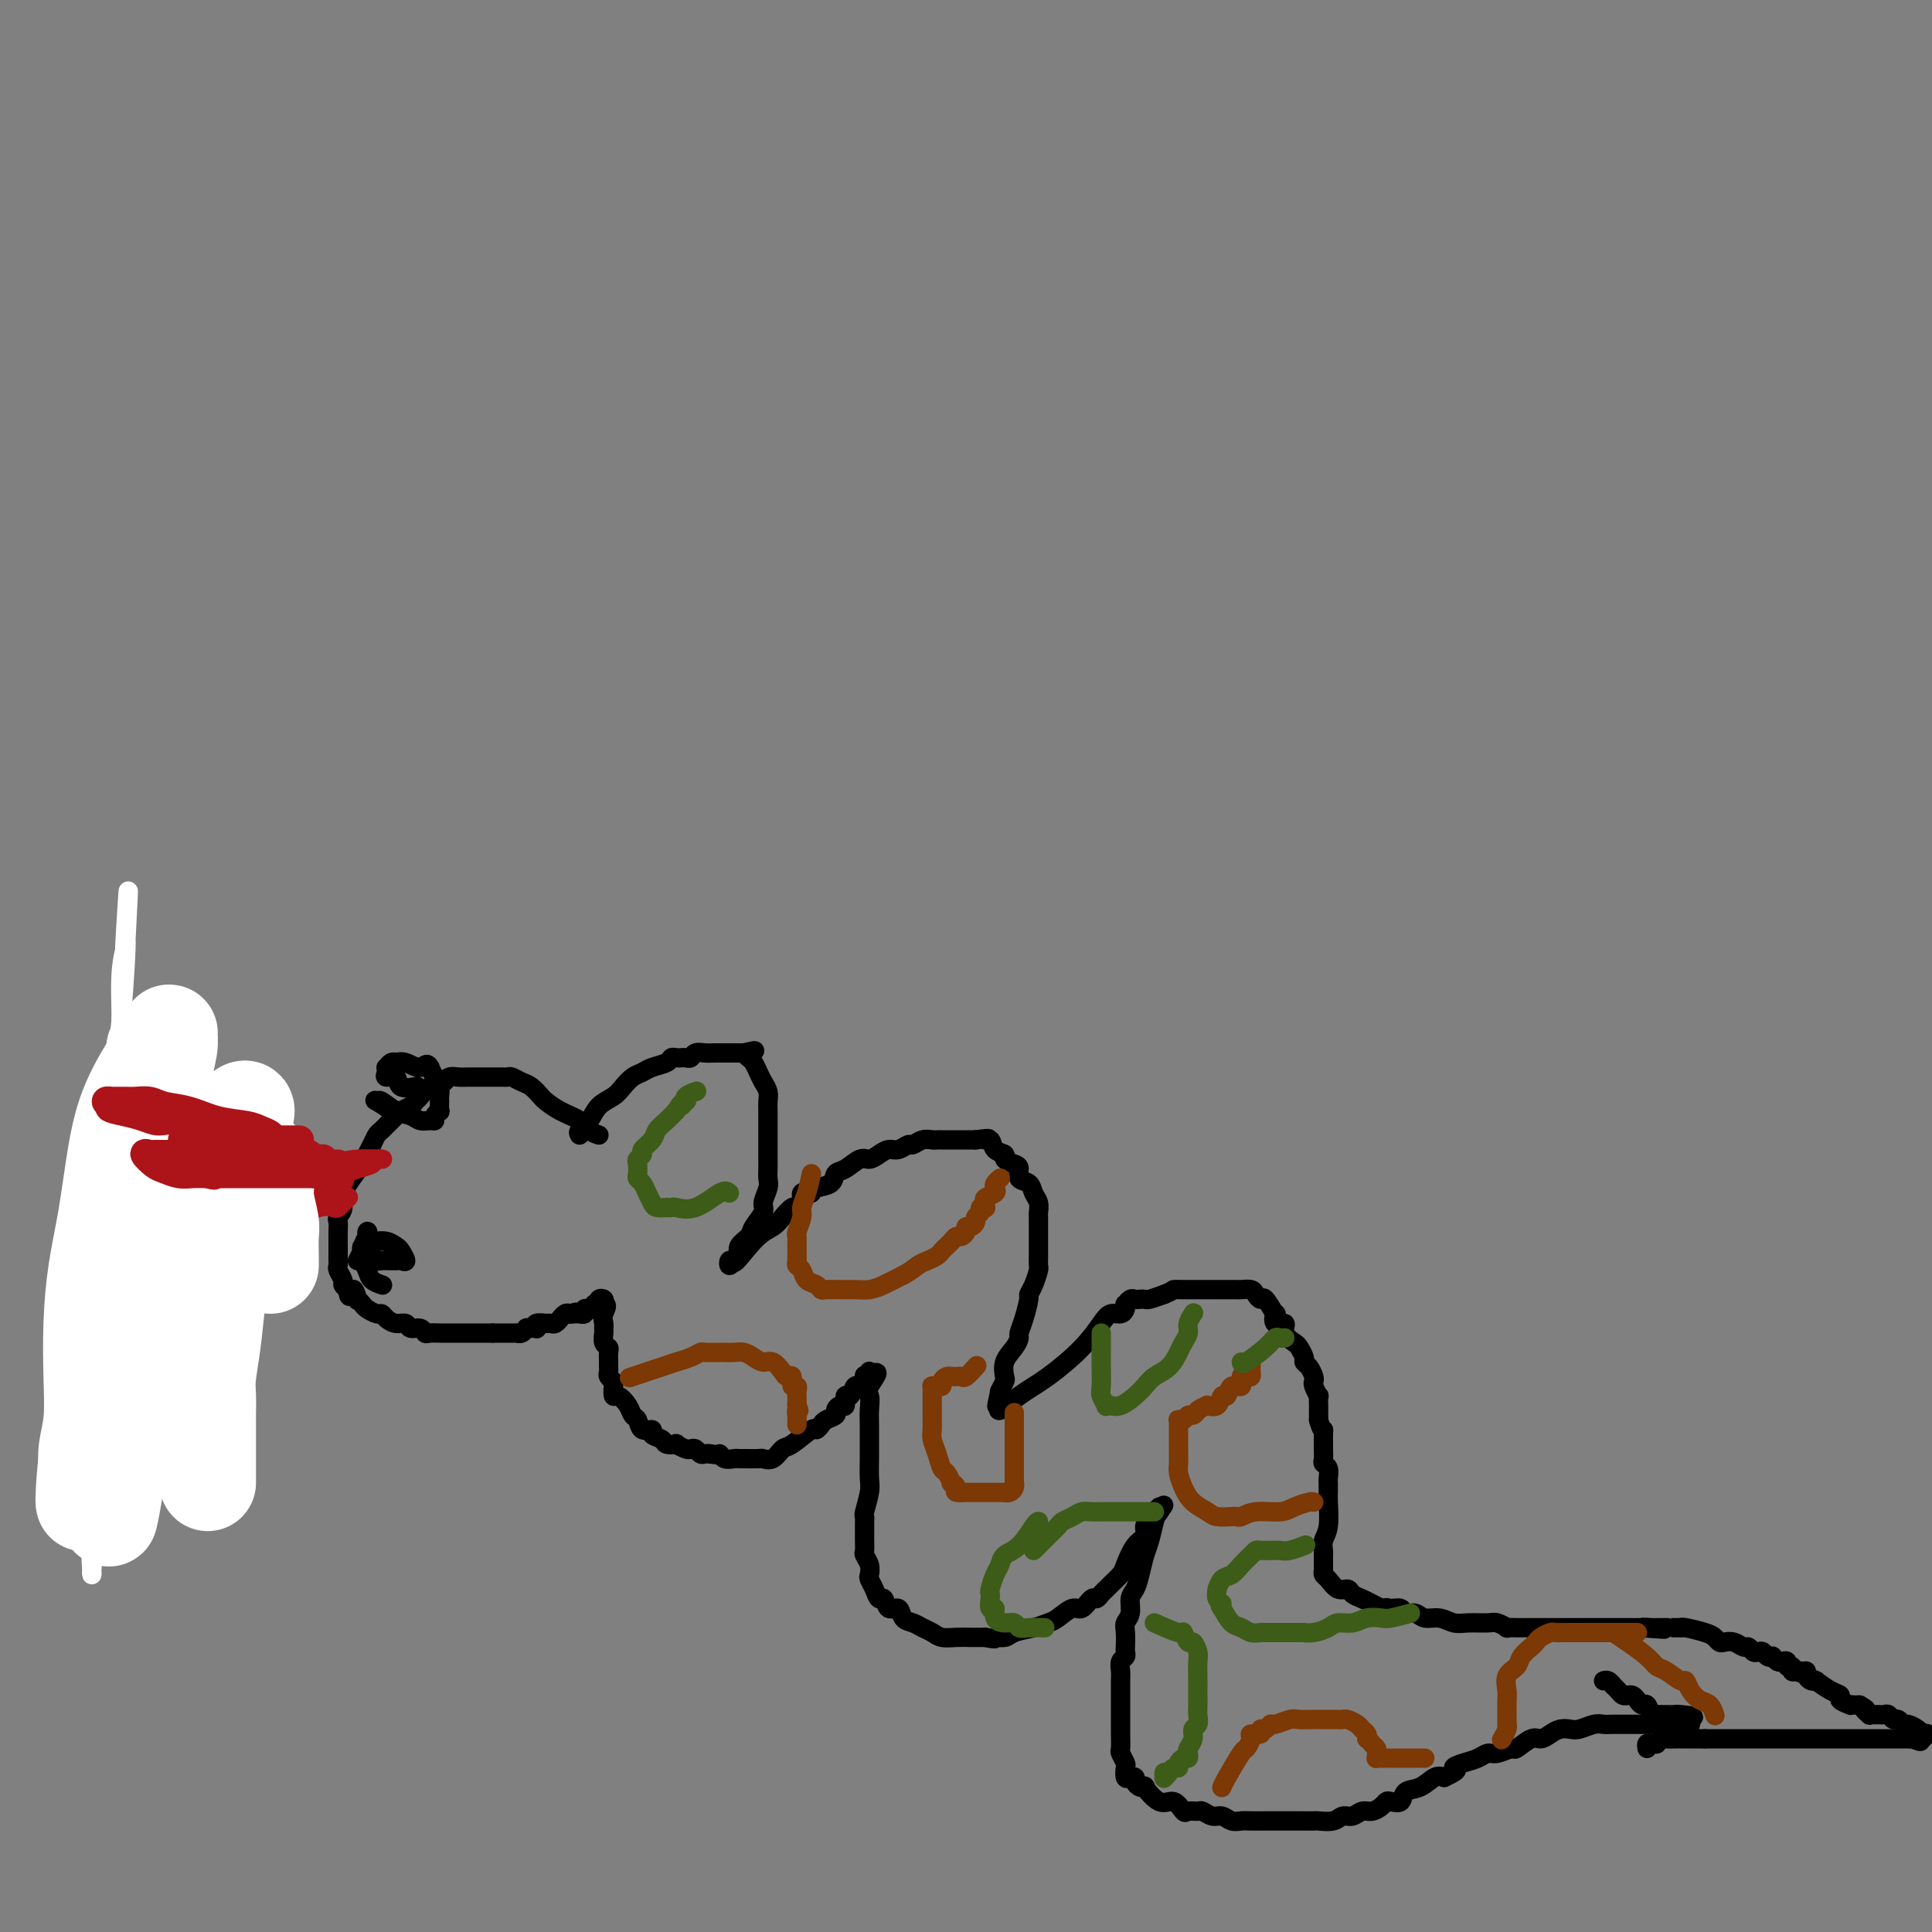<svg viewBox='0 0 400 400' version='1.1' xmlns='http://www.w3.org/2000/svg' xmlns:xlink='http://www.w3.org/1999/xlink'><rect x="0" y="0" width="400" height="400" fill="#808080" stroke="none"/><g fill='none' stroke='#000000' stroke-width='4' stroke-linecap='round' stroke-linejoin='round'><path d='M124,235c-0.717,-0.242 -1.434,-0.483 -2,-1c-0.566,-0.517 -0.981,-1.308 -2,-2c-1.019,-0.692 -2.643,-1.284 -4,-2c-1.357,-0.716 -2.447,-1.555 -3,-2c-0.553,-0.445 -0.567,-0.498 -1,-1c-0.433,-0.502 -1.283,-1.455 -2,-2c-0.717,-0.545 -1.302,-0.682 -2,-1c-0.698,-0.318 -1.510,-0.817 -2,-1c-0.490,-0.183 -0.657,-0.049 -1,0c-0.343,0.049 -0.861,0.013 -1,0c-0.139,-0.013 0.101,-0.003 0,0c-0.101,0.003 -0.545,0.001 -1,0c-0.455,-0.001 -0.923,0.000 -1,0c-0.077,-0.000 0.235,-0.001 0,0c-0.235,0.001 -1.019,0.004 -2,0c-0.981,-0.004 -2.161,-0.015 -3,0c-0.839,0.015 -1.338,0.056 -2,0c-0.662,-0.056 -1.486,-0.207 -2,0c-0.514,0.207 -0.718,0.774 -1,1c-0.282,0.226 -0.641,0.113 -1,0'/><path d='M91,224c-2.515,0.410 -1.303,0.936 -1,1c0.303,0.064 -0.304,-0.333 -1,0c-0.696,0.333 -1.481,1.398 -2,2c-0.519,0.602 -0.773,0.742 -1,1c-0.227,0.258 -0.428,0.632 -1,1c-0.572,0.368 -1.515,0.728 -2,1c-0.485,0.272 -0.511,0.457 -1,1c-0.489,0.543 -1.441,1.445 -2,2c-0.559,0.555 -0.724,0.764 -1,1c-0.276,0.236 -0.664,0.500 -1,1c-0.336,0.500 -0.621,1.236 -1,2c-0.379,0.764 -0.851,1.557 -1,2c-0.149,0.443 0.027,0.537 -1,2c-1.027,1.463 -3.256,4.294 -4,6c-0.744,1.706 -0.003,2.288 0,3c0.003,0.712 -0.731,1.553 -1,2c-0.269,0.447 -0.072,0.501 0,1c0.072,0.499 0.019,1.443 0,2c-0.019,0.557 -0.005,0.727 0,1c0.005,0.273 0.001,0.651 0,1c-0.001,0.349 -0.000,0.671 0,1c0.000,0.329 -0.001,0.664 0,1c0.001,0.336 0.004,0.671 0,1c-0.004,0.329 -0.016,0.651 0,1c0.016,0.349 0.060,0.723 0,1c-0.060,0.277 -0.222,0.456 0,1c0.222,0.544 0.829,1.454 1,2c0.171,0.546 -0.094,0.727 0,1c0.094,0.273 0.547,0.636 1,1'/><path d='M72,267c0.317,2.969 0.609,0.392 1,0c0.391,-0.392 0.882,1.402 1,2c0.118,0.598 -0.137,0.002 0,0c0.137,-0.002 0.666,0.591 1,1c0.334,0.409 0.473,0.636 1,1c0.527,0.364 1.440,0.867 2,1c0.560,0.133 0.765,-0.104 1,0c0.235,0.104 0.501,0.549 1,1c0.499,0.451 1.233,0.909 2,1c0.767,0.091 1.567,-0.186 2,0c0.433,0.186 0.500,0.834 1,1c0.500,0.166 1.433,-0.152 2,0c0.567,0.152 0.767,0.773 1,1c0.233,0.227 0.500,0.061 1,0c0.500,-0.061 1.232,-0.016 2,0c0.768,0.016 1.571,0.004 2,0c0.429,-0.004 0.483,-0.001 1,0c0.517,0.001 1.497,0.000 2,0c0.503,-0.000 0.530,-0.000 1,0c0.470,0.000 1.384,0.000 2,0c0.616,-0.000 0.936,-0.000 1,0c0.064,0.000 -0.127,0.000 0,0c0.127,-0.000 0.573,-0.000 1,0c0.427,0.000 0.836,0.000 1,0c0.164,-0.000 0.082,-0.000 0,0'/><path d='M102,276c2.328,-0.000 1.148,-0.000 1,0c-0.148,0.000 0.735,0.000 1,0c0.265,-0.000 -0.087,-0.000 0,0c0.087,0.000 0.615,0.001 1,0c0.385,-0.001 0.629,-0.004 1,0c0.371,0.004 0.869,0.015 1,0c0.131,-0.015 -0.106,-0.057 0,0c0.106,0.057 0.554,0.211 1,0c0.446,-0.211 0.891,-0.788 1,-1c0.109,-0.212 -0.116,-0.061 0,0c0.116,0.061 0.575,0.030 1,0c0.425,-0.030 0.817,-0.061 1,0c0.183,0.061 0.157,0.212 0,0c-0.157,-0.212 -0.446,-0.788 0,-1c0.446,-0.212 1.626,-0.061 2,0c0.374,0.061 -0.058,0.031 0,0c0.058,-0.031 0.607,-0.065 1,0c0.393,0.065 0.630,0.227 1,0c0.370,-0.227 0.872,-0.844 1,-1c0.128,-0.156 -0.119,0.150 0,0c0.119,-0.150 0.606,-0.757 1,-1c0.394,-0.243 0.697,-0.121 1,0'/><path d='M118,272c2.432,-0.618 0.512,-0.165 0,0c-0.512,0.165 0.384,0.040 1,0c0.616,-0.040 0.954,0.003 1,0c0.046,-0.003 -0.199,-0.054 0,0c0.199,0.054 0.842,0.212 1,0c0.158,-0.212 -0.169,-0.792 0,-1c0.169,-0.208 0.834,-0.042 1,0c0.166,0.042 -0.165,-0.040 0,0c0.165,0.040 0.828,0.203 1,0c0.172,-0.203 -0.146,-0.773 0,-1c0.146,-0.227 0.757,-0.110 1,0c0.243,0.110 0.117,0.215 0,0c-0.117,-0.215 -0.224,-0.750 0,-1c0.224,-0.250 0.778,-0.214 1,0c0.222,0.214 0.111,0.607 0,1'/><path d='M125,270c1.083,0.036 0.289,1.127 0,2c-0.289,0.873 -0.074,1.530 0,2c0.074,0.470 0.006,0.755 0,1c-0.006,0.245 0.051,0.451 0,1c-0.051,0.549 -0.210,1.443 0,2c0.210,0.557 0.789,0.779 1,1c0.211,0.221 0.056,0.440 0,1c-0.056,0.560 -0.011,1.460 0,2c0.011,0.540 -0.011,0.721 0,1c0.011,0.279 0.055,0.657 0,1c-0.055,0.343 -0.209,0.651 0,1c0.209,0.349 0.781,0.740 1,1c0.219,0.260 0.086,0.388 0,1c-0.086,0.612 -0.125,1.707 0,2c0.125,0.293 0.413,-0.215 1,0c0.587,0.215 1.472,1.153 2,2c0.528,0.847 0.700,1.603 1,2c0.300,0.397 0.729,0.435 1,1c0.271,0.565 0.386,1.658 1,2c0.614,0.342 1.728,-0.066 2,0c0.272,0.066 -0.297,0.605 0,1c0.297,0.395 1.459,0.645 2,1c0.541,0.355 0.459,0.813 1,1c0.541,0.187 1.703,0.102 2,0c0.297,-0.102 -0.271,-0.220 0,0c0.271,0.220 1.382,0.777 2,1c0.618,0.223 0.743,0.112 1,0c0.257,-0.112 0.646,-0.226 1,0c0.354,0.226 0.672,0.792 1,1c0.328,0.208 0.665,0.060 1,0c0.335,-0.060 0.667,-0.030 1,0'/><path d='M147,301c1.968,0.403 1.887,-0.088 2,0c0.113,0.088 0.419,0.756 1,1c0.581,0.244 1.436,0.065 2,0c0.564,-0.065 0.836,-0.015 1,0c0.164,0.015 0.218,-0.003 1,0c0.782,0.003 2.290,0.028 3,0c0.710,-0.028 0.621,-0.110 1,0c0.379,0.110 1.225,0.412 2,0c0.775,-0.412 1.479,-1.539 2,-2c0.521,-0.461 0.859,-0.256 2,-1c1.141,-0.744 3.084,-2.437 4,-3c0.916,-0.563 0.805,0.004 1,0c0.195,-0.004 0.696,-0.580 1,-1c0.304,-0.420 0.411,-0.685 1,-1c0.589,-0.315 1.660,-0.681 2,-1c0.340,-0.319 -0.049,-0.591 0,-1c0.049,-0.409 0.538,-0.955 1,-1c0.462,-0.045 0.897,0.410 1,0c0.103,-0.410 -0.126,-1.687 0,-2c0.126,-0.313 0.607,0.336 1,0c0.393,-0.336 0.697,-1.658 1,-2c0.303,-0.342 0.603,0.297 1,0c0.397,-0.297 0.891,-1.529 1,-2c0.109,-0.471 -0.167,-0.179 0,0c0.167,0.179 0.777,0.247 1,0c0.223,-0.247 0.060,-0.808 0,-1c-0.060,-0.192 -0.016,-0.013 0,0c0.016,0.013 0.005,-0.139 0,0c-0.005,0.139 -0.002,0.570 0,1'/><path d='M180,285c3.094,-2.259 0.829,0.595 0,2c-0.829,1.405 -0.222,1.361 0,2c0.222,0.639 0.059,1.960 0,3c-0.059,1.040 -0.015,1.799 0,3c0.015,1.201 0.000,2.844 0,4c-0.000,1.156 0.014,1.826 0,3c-0.014,1.174 -0.056,2.853 0,4c0.056,1.147 0.211,1.763 0,3c-0.211,1.237 -0.789,3.093 -1,4c-0.211,0.907 -0.056,0.863 0,1c0.056,0.137 0.014,0.456 0,1c-0.014,0.544 -0.000,1.314 0,2c0.000,0.686 -0.014,1.287 0,2c0.014,0.713 0.055,1.538 0,2c-0.055,0.462 -0.208,0.560 0,1c0.208,0.440 0.777,1.222 1,2c0.223,0.778 0.102,1.551 0,2c-0.102,0.449 -0.183,0.573 0,1c0.183,0.427 0.630,1.156 1,2c0.370,0.844 0.662,1.802 1,2c0.338,0.198 0.724,-0.364 1,0c0.276,0.364 0.444,1.656 1,2c0.556,0.344 1.500,-0.259 2,0c0.500,0.259 0.556,1.380 1,2c0.444,0.620 1.277,0.741 2,1c0.723,0.259 1.337,0.658 2,1c0.663,0.342 1.374,0.628 2,1c0.626,0.372 1.168,0.832 2,1c0.832,0.168 1.955,0.045 3,0c1.045,-0.045 2.013,-0.013 3,0c0.987,0.013 1.994,0.006 3,0'/><path d='M204,339c2.980,0.606 1.929,0.121 2,0c0.071,-0.121 1.264,0.124 2,0c0.736,-0.124 1.016,-0.616 2,-1c0.984,-0.384 2.672,-0.661 4,-1c1.328,-0.339 2.296,-0.740 3,-1c0.704,-0.260 1.144,-0.381 2,-1c0.856,-0.619 2.127,-1.738 3,-2c0.873,-0.262 1.347,0.333 2,0c0.653,-0.333 1.483,-1.594 2,-2c0.517,-0.406 0.720,0.042 1,0c0.280,-0.042 0.638,-0.576 1,-1c0.362,-0.424 0.729,-0.740 1,-1c0.271,-0.260 0.444,-0.464 1,-1c0.556,-0.536 1.493,-1.405 2,-2c0.507,-0.595 0.583,-0.918 1,-2c0.417,-1.082 1.173,-2.924 2,-4c0.827,-1.076 1.723,-1.385 2,-2c0.277,-0.615 -0.066,-1.537 0,-2c0.066,-0.463 0.539,-0.468 1,-1c0.461,-0.532 0.908,-1.590 1,-2c0.092,-0.410 -0.171,-0.172 0,0c0.171,0.172 0.777,0.277 1,0c0.223,-0.277 0.064,-0.936 0,-1c-0.064,-0.064 -0.032,0.468 0,1'/><path d='M240,313c1.750,-2.541 0.623,-0.893 0,0c-0.623,0.893 -0.744,1.030 -1,2c-0.256,0.970 -0.647,2.773 -1,4c-0.353,1.227 -0.668,1.880 -1,3c-0.332,1.120 -0.681,2.709 -1,4c-0.319,1.291 -0.607,2.284 -1,3c-0.393,0.716 -0.890,1.155 -1,2c-0.110,0.845 0.166,2.096 0,3c-0.166,0.904 -0.776,1.461 -1,2c-0.224,0.539 -0.064,1.061 0,2c0.064,0.939 0.031,2.296 0,3c-0.031,0.704 -0.061,0.753 0,1c0.061,0.247 0.212,0.690 0,1c-0.212,0.310 -0.789,0.487 -1,1c-0.211,0.513 -0.057,1.363 0,2c0.057,0.637 0.015,1.063 0,2c-0.015,0.937 -0.004,2.385 0,3c0.004,0.615 0.001,0.396 0,1c-0.001,0.604 -0.001,2.030 0,3c0.001,0.970 0.004,1.482 0,2c-0.004,0.518 -0.015,1.041 0,2c0.015,0.959 0.056,2.356 0,3c-0.056,0.644 -0.208,0.537 0,1c0.208,0.463 0.778,1.496 1,2c0.222,0.504 0.097,0.477 0,1c-0.097,0.523 -0.167,1.594 0,2c0.167,0.406 0.570,0.148 1,0c0.430,-0.148 0.889,-0.184 1,0c0.111,0.184 -0.124,0.588 0,1c0.124,0.412 0.607,0.832 1,1c0.393,0.168 0.697,0.084 1,0'/><path d='M237,370c0.477,0.119 -0.329,-0.585 0,0c0.329,0.585 1.794,2.458 3,3c1.206,0.542 2.154,-0.248 3,0c0.846,0.248 1.592,1.535 2,2c0.408,0.465 0.480,0.110 1,0c0.520,-0.110 1.490,0.027 2,0c0.510,-0.027 0.560,-0.217 1,0c0.440,0.217 1.271,0.843 2,1c0.729,0.157 1.355,-0.154 2,0c0.645,0.154 1.309,0.773 2,1c0.691,0.227 1.410,0.061 2,0c0.590,-0.061 1.053,-0.016 2,0c0.947,0.016 2.380,0.004 3,0c0.620,-0.004 0.426,-0.001 1,0c0.574,0.001 1.915,0.001 3,0c1.085,-0.001 1.915,-0.004 3,0c1.085,0.004 2.426,0.016 3,0c0.574,-0.016 0.380,-0.061 1,0c0.620,0.061 2.053,0.227 3,0c0.947,-0.227 1.409,-0.848 2,-1c0.591,-0.152 1.310,0.166 2,0c0.690,-0.166 1.349,-0.816 2,-1c0.651,-0.184 1.292,0.096 2,0c0.708,-0.096 1.484,-0.569 2,-1c0.516,-0.431 0.774,-0.821 1,-1c0.226,-0.179 0.420,-0.146 1,0c0.580,0.146 1.545,0.407 2,0c0.455,-0.407 0.400,-1.480 1,-2c0.600,-0.520 1.854,-0.486 3,-1c1.146,-0.514 2.185,-1.575 3,-2c0.815,-0.425 1.408,-0.212 2,0'/><path d='M299,368c3.931,-1.796 2.259,-1.787 2,-2c-0.259,-0.213 0.894,-0.650 2,-1c1.106,-0.350 2.164,-0.614 3,-1c0.836,-0.386 1.449,-0.896 2,-1c0.551,-0.104 1.040,0.197 2,0c0.960,-0.197 2.393,-0.893 3,-1c0.607,-0.107 0.389,0.374 1,0c0.611,-0.374 2.051,-1.603 3,-2c0.949,-0.397 1.408,0.038 2,0c0.592,-0.038 1.317,-0.550 2,-1c0.683,-0.450 1.324,-0.839 2,-1c0.676,-0.161 1.387,-0.096 2,0c0.613,0.096 1.127,0.222 2,0c0.873,-0.222 2.105,-0.791 3,-1c0.895,-0.209 1.452,-0.056 2,0c0.548,0.056 1.088,0.015 2,0c0.912,-0.015 2.196,-0.004 3,0c0.804,0.004 1.127,0.001 2,0c0.873,-0.001 2.296,-0.000 3,0c0.704,0.000 0.689,-0.000 1,0c0.311,0.000 0.949,0.001 2,0c1.051,-0.001 2.514,-0.003 3,0c0.486,0.003 -0.004,0.011 0,0c0.004,-0.011 0.501,-0.041 1,0c0.499,0.041 1.000,0.155 1,0c0.000,-0.155 -0.500,-0.577 -1,-1'/><path d='M349,356c3.534,-0.536 0.370,-0.876 -1,-1c-1.370,-0.124 -0.945,-0.033 -1,0c-0.055,0.033 -0.588,0.008 -1,0c-0.412,-0.008 -0.702,-0.000 -1,0c-0.298,0.000 -0.605,-0.008 -1,0c-0.395,0.008 -0.879,0.031 -1,0c-0.121,-0.031 0.122,-0.116 0,0c-0.122,0.116 -0.610,0.434 -1,0c-0.390,-0.434 -0.682,-1.619 -1,-2c-0.318,-0.381 -0.663,0.042 -1,0c-0.337,-0.042 -0.667,-0.550 -1,-1c-0.333,-0.450 -0.667,-0.843 -1,-1c-0.333,-0.157 -0.663,-0.080 -1,0c-0.337,0.080 -0.682,0.161 -1,0c-0.318,-0.161 -0.611,-0.565 -1,-1c-0.389,-0.435 -0.875,-0.901 -1,-1c-0.125,-0.099 0.110,0.170 0,0c-0.110,-0.170 -0.566,-0.777 -1,-1c-0.434,-0.223 -0.848,-0.060 -1,0c-0.152,0.060 -0.044,0.017 0,0c0.044,-0.017 0.022,-0.009 0,0'/><path d='M120,235c-0.187,-0.274 -0.374,-0.548 0,-1c0.374,-0.452 1.307,-1.080 2,-2c0.693,-0.920 1.144,-2.130 2,-3c0.856,-0.870 2.115,-1.399 3,-2c0.885,-0.601 1.396,-1.274 2,-2c0.604,-0.726 1.299,-1.505 2,-2c0.701,-0.495 1.406,-0.707 2,-1c0.594,-0.293 1.076,-0.667 2,-1c0.924,-0.333 2.289,-0.625 3,-1c0.711,-0.375 0.768,-0.831 1,-1c0.232,-0.169 0.639,-0.049 1,0c0.361,0.049 0.677,0.027 1,0c0.323,-0.027 0.652,-0.060 1,0c0.348,0.060 0.713,0.212 1,0c0.287,-0.212 0.495,-0.789 1,-1c0.505,-0.211 1.306,-0.057 2,0c0.694,0.057 1.281,0.015 2,0c0.719,-0.015 1.568,-0.004 2,0c0.432,0.004 0.446,0.001 1,0c0.554,-0.001 1.649,-0.000 2,0c0.351,0.000 -0.043,0.000 0,0c0.043,-0.000 0.521,-0.000 1,0'/><path d='M154,218c3.797,-0.825 1.791,-0.387 1,0c-0.791,0.387 -0.366,0.722 0,1c0.366,0.278 0.672,0.497 1,1c0.328,0.503 0.676,1.290 1,2c0.324,0.710 0.623,1.345 1,2c0.377,0.655 0.833,1.331 1,2c0.167,0.669 0.045,1.330 0,2c-0.045,0.670 -0.012,1.348 0,2c0.012,0.652 0.003,1.276 0,2c-0.003,0.724 -0.001,1.546 0,2c0.001,0.454 0.000,0.541 0,1c-0.000,0.459 -0.000,1.292 0,2c0.000,0.708 0.001,1.291 0,2c-0.001,0.709 -0.005,1.545 0,2c0.005,0.455 0.017,0.529 0,1c-0.017,0.471 -0.064,1.337 0,2c0.064,0.663 0.240,1.122 0,2c-0.240,0.878 -0.895,2.174 -1,3c-0.105,0.826 0.341,1.180 0,2c-0.341,0.820 -1.467,2.105 -2,3c-0.533,0.895 -0.472,1.402 -1,2c-0.528,0.598 -1.645,1.289 -2,2c-0.355,0.711 0.051,1.442 0,2c-0.051,0.558 -0.560,0.943 -1,1c-0.440,0.057 -0.811,-0.216 -1,0c-0.189,0.216 -0.197,0.919 0,1c0.197,0.081 0.598,-0.459 1,-1'/><path d='M152,261c-0.395,1.573 2.117,-1.994 4,-4c1.883,-2.006 3.135,-2.449 4,-3c0.865,-0.551 1.342,-1.209 2,-2c0.658,-0.791 1.497,-1.713 2,-2c0.503,-0.287 0.670,0.063 1,0c0.330,-0.063 0.823,-0.539 1,-1c0.177,-0.461 0.037,-0.907 0,-1c-0.037,-0.093 0.030,0.168 0,0c-0.030,-0.168 -0.155,-0.765 0,-1c0.155,-0.235 0.590,-0.109 1,0c0.410,0.109 0.794,0.199 1,0c0.206,-0.199 0.233,-0.688 1,-1c0.767,-0.312 2.274,-0.447 3,-1c0.726,-0.553 0.670,-1.524 1,-2c0.330,-0.476 1.047,-0.457 2,-1c0.953,-0.543 2.142,-1.647 3,-2c0.858,-0.353 1.386,0.045 2,0c0.614,-0.045 1.316,-0.533 2,-1c0.684,-0.467 1.352,-0.914 2,-1c0.648,-0.086 1.277,0.187 2,0c0.723,-0.187 1.542,-0.835 2,-1c0.458,-0.165 0.556,0.152 1,0c0.444,-0.152 1.234,-0.773 2,-1c0.766,-0.227 1.507,-0.061 2,0c0.493,0.061 0.737,0.016 1,0c0.263,-0.016 0.545,-0.004 1,0c0.455,0.004 1.084,0.001 2,0c0.916,-0.001 2.119,-0.000 3,0c0.881,0.000 1.441,0.000 2,0'/><path d='M202,236c4.112,-0.590 2.392,-0.064 2,0c-0.392,0.064 0.542,-0.333 1,0c0.458,0.333 0.438,1.398 1,2c0.562,0.602 1.704,0.743 2,1c0.296,0.257 -0.254,0.631 0,1c0.254,0.369 1.310,0.732 2,1c0.690,0.268 1.012,0.442 1,1c-0.012,0.558 -0.357,1.502 0,2c0.357,0.498 1.416,0.552 2,1c0.584,0.448 0.692,1.289 1,2c0.308,0.711 0.814,1.290 1,2c0.186,0.710 0.050,1.551 0,2c-0.050,0.449 -0.013,0.504 0,1c0.013,0.496 0.004,1.431 0,2c-0.004,0.569 -0.001,0.773 0,1c0.001,0.227 0.001,0.479 0,1c-0.001,0.521 -0.003,1.312 0,2c0.003,0.688 0.011,1.274 0,2c-0.011,0.726 -0.041,1.593 0,2c0.041,0.407 0.152,0.356 0,1c-0.152,0.644 -0.566,1.983 -1,3c-0.434,1.017 -0.886,1.711 -1,2c-0.114,0.289 0.111,0.174 0,1c-0.111,0.826 -0.559,2.594 -1,4c-0.441,1.406 -0.875,2.450 -1,3c-0.125,0.550 0.058,0.605 0,1c-0.058,0.395 -0.358,1.131 -1,2c-0.642,0.869 -1.626,1.872 -2,3c-0.374,1.128 -0.139,2.381 0,3c0.139,0.619 0.183,0.606 0,1c-0.183,0.394 -0.591,1.197 -1,2'/><path d='M207,288c-1.234,5.822 -0.320,1.877 0,1c0.320,-0.877 0.046,1.314 0,2c-0.046,0.686 0.136,-0.132 0,0c-0.136,0.132 -0.591,1.213 0,1c0.591,-0.213 2.227,-1.721 4,-3c1.773,-1.279 3.683,-2.328 6,-4c2.317,-1.672 5.041,-3.967 7,-6c1.959,-2.033 3.152,-3.803 4,-5c0.848,-1.197 1.351,-1.822 2,-2c0.649,-0.178 1.445,0.092 2,0c0.555,-0.092 0.870,-0.547 1,-1c0.130,-0.453 0.076,-0.906 0,-1c-0.076,-0.094 -0.175,0.171 0,0c0.175,-0.171 0.623,-0.777 1,-1c0.377,-0.223 0.684,-0.062 1,0c0.316,0.062 0.641,0.027 1,0c0.359,-0.027 0.750,-0.046 1,0c0.250,0.046 0.357,0.156 1,0c0.643,-0.156 1.821,-0.578 3,-1'/><path d='M241,268c2.076,-0.845 1.767,-0.959 2,-1c0.233,-0.041 1.008,-0.011 2,0c0.992,0.011 2.203,0.003 3,0c0.797,-0.003 1.182,-0.001 2,0c0.818,0.001 2.068,-0.001 3,0c0.932,0.001 1.545,0.003 2,0c0.455,-0.003 0.752,-0.010 1,0c0.248,0.010 0.446,0.038 1,0c0.554,-0.038 1.462,-0.142 2,0c0.538,0.142 0.705,0.530 1,1c0.295,0.470 0.718,1.024 1,1c0.282,-0.024 0.423,-0.625 1,0c0.577,0.625 1.589,2.474 2,3c0.411,0.526 0.222,-0.273 0,0c-0.222,0.273 -0.477,1.616 0,2c0.477,0.384 1.687,-0.192 2,0c0.313,0.192 -0.271,1.151 0,2c0.271,0.849 1.396,1.589 2,2c0.604,0.411 0.687,0.495 1,1c0.313,0.505 0.855,1.431 1,2c0.145,0.569 -0.106,0.781 0,1c0.106,0.219 0.568,0.445 1,1c0.432,0.555 0.834,1.439 1,2c0.166,0.561 0.097,0.798 0,1c-0.097,0.202 -0.222,0.368 0,1c0.222,0.632 0.792,1.730 1,2c0.208,0.270 0.056,-0.288 0,0c-0.056,0.288 -0.015,1.424 0,2c0.015,0.576 0.004,0.593 0,1c-0.004,0.407 -0.002,1.203 0,2'/><path d='M273,294c0.691,2.434 0.917,2.018 1,2c0.083,-0.018 0.021,0.363 0,1c-0.021,0.637 -0.002,1.532 0,2c0.002,0.468 -0.014,0.510 0,1c0.014,0.490 0.056,1.426 0,2c-0.056,0.574 -0.211,0.784 0,1c0.211,0.216 0.789,0.439 1,1c0.211,0.561 0.056,1.460 0,2c-0.056,0.540 -0.014,0.721 0,1c0.014,0.279 0.000,0.655 0,1c-0.000,0.345 0.014,0.660 0,1c-0.014,0.340 -0.056,0.706 0,2c0.056,1.294 0.211,3.517 0,5c-0.211,1.483 -0.789,2.225 -1,3c-0.211,0.775 -0.056,1.584 0,2c0.056,0.416 0.015,0.441 0,1c-0.015,0.559 -0.002,1.654 0,2c0.002,0.346 -0.008,-0.057 0,0c0.008,0.057 0.033,0.575 0,1c-0.033,0.425 -0.126,0.758 0,1c0.126,0.242 0.470,0.394 1,1c0.530,0.606 1.244,1.668 2,2c0.756,0.332 1.553,-0.066 2,0c0.447,0.066 0.542,0.595 1,1c0.458,0.405 1.277,0.686 2,1c0.723,0.314 1.349,0.661 2,1c0.651,0.339 1.325,0.669 2,1'/><path d='M286,333c2.052,1.233 1.183,0.315 1,0c-0.183,-0.315 0.320,-0.028 1,0c0.680,0.028 1.536,-0.204 2,0c0.464,0.204 0.536,0.843 1,1c0.464,0.157 1.319,-0.168 2,0c0.681,0.168 1.187,0.830 2,1c0.813,0.170 1.932,-0.152 3,0c1.068,0.152 2.084,0.776 3,1c0.916,0.224 1.732,0.046 3,0c1.268,-0.046 2.988,0.040 4,0c1.012,-0.040 1.317,-0.207 2,0c0.683,0.207 1.745,0.788 2,1c0.255,0.212 -0.296,0.057 0,0c0.296,-0.057 1.441,-0.015 2,0c0.559,0.015 0.534,0.004 1,0c0.466,-0.004 1.423,-0.001 2,0c0.577,0.001 0.773,0.000 1,0c0.227,-0.000 0.483,-0.000 1,0c0.517,0.000 1.293,0.000 2,0c0.707,-0.000 1.343,-0.000 2,0c0.657,0.000 1.334,0.000 2,0c0.666,-0.000 1.320,-0.000 2,0c0.680,0.000 1.387,0.000 2,0c0.613,-0.000 1.134,-0.000 2,0c0.866,0.000 2.078,0.000 3,0c0.922,-0.000 1.553,-0.000 2,0c0.447,0.000 0.711,0.000 1,0c0.289,-0.000 0.603,-0.000 1,0c0.397,0.000 0.876,0.000 1,0c0.124,-0.000 -0.107,-0.000 0,0c0.107,0.000 0.554,0.000 1,0'/><path d='M340,337c8.527,0.619 2.845,0.166 1,0c-1.845,-0.166 0.148,-0.044 1,0c0.852,0.044 0.561,0.012 1,0c0.439,-0.012 1.606,-0.003 2,0c0.394,0.003 0.015,-0.000 0,0c-0.015,0.000 0.335,0.003 1,0c0.665,-0.003 1.645,-0.012 2,0c0.355,0.012 0.084,0.045 0,0c-0.084,-0.045 0.018,-0.170 1,0c0.982,0.170 2.843,0.633 4,1c1.157,0.367 1.609,0.638 2,1c0.391,0.362 0.721,0.814 1,1c0.279,0.186 0.509,0.106 1,0c0.491,-0.106 1.245,-0.238 2,0c0.755,0.238 1.512,0.847 2,1c0.488,0.153 0.708,-0.152 1,0c0.292,0.152 0.657,0.759 1,1c0.343,0.241 0.666,0.116 1,0c0.334,-0.116 0.681,-0.224 1,0c0.319,0.224 0.610,0.778 1,1c0.390,0.222 0.879,0.111 1,0c0.121,-0.111 -0.126,-0.222 0,0c0.126,0.222 0.626,0.776 1,1c0.374,0.224 0.621,0.116 1,0c0.379,-0.116 0.889,-0.241 1,0c0.111,0.241 -0.176,0.848 0,1c0.176,0.152 0.817,-0.151 1,0c0.183,0.151 -0.090,0.758 0,1c0.090,0.242 0.545,0.121 1,0'/><path d='M372,346c2.896,1.234 0.635,0.320 0,0c-0.635,-0.320 0.355,-0.048 1,0c0.645,0.048 0.944,-0.130 1,0c0.056,0.130 -0.131,0.569 0,1c0.131,0.431 0.580,0.854 1,1c0.420,0.146 0.810,0.014 1,0c0.190,-0.014 0.178,0.090 0,0c-0.178,-0.090 -0.523,-0.374 0,0c0.523,0.374 1.915,1.407 3,2c1.085,0.593 1.863,0.747 2,1c0.137,0.253 -0.367,0.604 0,1c0.367,0.396 1.603,0.838 2,1c0.397,0.162 -0.047,0.044 0,0c0.047,-0.044 0.585,-0.012 1,0c0.415,0.012 0.708,0.006 1,0'/><path d='M385,353c2.173,1.249 1.107,0.870 1,1c-0.107,0.130 0.745,0.767 1,1c0.255,0.233 -0.086,0.061 0,0c0.086,-0.061 0.600,-0.012 1,0c0.400,0.012 0.684,-0.012 1,0c0.316,0.012 0.662,0.060 1,0c0.338,-0.060 0.667,-0.227 1,0c0.333,0.227 0.670,0.848 1,1c0.330,0.152 0.653,-0.166 1,0c0.347,0.166 0.719,0.815 1,1c0.281,0.185 0.473,-0.095 1,0c0.527,0.095 1.391,0.565 2,1c0.609,0.435 0.963,0.835 1,1c0.037,0.165 -0.241,0.097 0,0c0.241,-0.097 1.003,-0.222 1,0c-0.003,0.222 -0.770,0.790 -1,1c-0.230,0.210 0.077,0.060 0,0c-0.077,-0.060 -0.539,-0.030 -1,0'/><path d='M397,360c1.618,1.083 -0.335,0.290 -1,0c-0.665,-0.290 -0.040,-0.078 0,0c0.040,0.078 -0.504,0.021 -1,0c-0.496,-0.021 -0.944,-0.006 -1,0c-0.056,0.006 0.280,0.001 0,0c-0.280,-0.001 -1.177,-0.000 -2,0c-0.823,0.000 -1.571,0.000 -2,0c-0.429,-0.000 -0.537,-0.000 -1,0c-0.463,0.000 -1.280,0.000 -2,0c-0.720,-0.000 -1.344,-0.000 -2,0c-0.656,0.000 -1.346,0.000 -2,0c-0.654,-0.000 -1.274,-0.000 -2,0c-0.726,0.000 -1.557,0.000 -2,0c-0.443,-0.000 -0.496,-0.000 -1,0c-0.504,0.000 -1.459,0.000 -2,0c-0.541,-0.000 -0.669,-0.000 -1,0c-0.331,0.000 -0.864,0.000 -1,0c-0.136,-0.000 0.126,-0.000 0,0c-0.126,0.000 -0.641,0.000 -1,0c-0.359,-0.000 -0.561,-0.000 -1,0c-0.439,0.000 -1.115,0.000 -2,0c-0.885,-0.000 -1.980,-0.000 -3,0c-1.020,0.000 -1.964,0.000 -3,0c-1.036,-0.000 -2.162,0.000 -3,0c-0.838,0.000 -1.387,0.000 -2,0c-0.613,0.000 -1.291,0.000 -2,0c-0.709,0.000 -1.448,0.000 -2,0c-0.552,0.000 -0.918,0.000 -1,0c-0.082,0.000 0.119,0.000 0,0c-0.119,0.000 -0.560,0.000 -1,0'/><path d='M353,360c-7.046,0.000 -2.661,0.000 -1,0c1.661,-0.000 0.599,-0.000 0,0c-0.599,0.000 -0.734,0.000 -1,0c-0.266,-0.000 -0.662,-0.000 -1,0c-0.338,0.000 -0.619,0.000 -1,0c-0.381,-0.000 -0.861,-0.001 -1,0c-0.139,0.001 0.064,0.004 0,0c-0.064,-0.004 -0.395,-0.015 -1,0c-0.605,0.015 -1.485,0.057 -2,0c-0.515,-0.057 -0.663,-0.212 -1,0c-0.337,0.212 -0.861,0.793 -1,1c-0.139,0.207 0.106,0.042 0,0c-0.106,-0.042 -0.565,0.040 -1,0c-0.435,-0.040 -0.848,-0.203 -1,0c-0.152,0.203 -0.043,0.772 0,1c0.043,0.228 0.022,0.114 0,0'/></g>
<g fill='none' stroke='#AD1419' stroke-width='4' stroke-linecap='round' stroke-linejoin='round'><path d='M66,244c-0.554,0.002 -1.107,0.005 -3,0c-1.893,-0.005 -5.125,-0.016 -7,0c-1.875,0.016 -2.392,0.060 -3,0c-0.608,-0.060 -1.306,-0.223 -2,0c-0.694,0.223 -1.383,0.832 -2,1c-0.617,0.168 -1.162,-0.105 -2,0c-0.838,0.105 -1.968,0.589 -3,1c-1.032,0.411 -1.967,0.749 -3,1c-1.033,0.251 -2.164,0.415 -3,1c-0.836,0.585 -1.379,1.592 -2,2c-0.621,0.408 -1.322,0.217 -2,0c-0.678,-0.217 -1.334,-0.461 -2,0c-0.666,0.461 -1.340,1.626 -2,2c-0.660,0.374 -1.304,-0.044 -2,0c-0.696,0.044 -1.444,0.552 -2,1c-0.556,0.448 -0.920,0.838 -1,1c-0.080,0.162 0.123,0.095 0,0c-0.123,-0.095 -0.572,-0.218 -1,0c-0.428,0.218 -0.837,0.777 -1,1c-0.163,0.223 -0.082,0.112 0,0'/><path d='M23,255c-3.256,1.630 -0.896,1.206 0,1c0.896,-0.206 0.327,-0.195 0,0c-0.327,0.195 -0.411,0.574 0,1c0.411,0.426 1.318,0.899 2,1c0.682,0.101 1.138,-0.170 2,0c0.862,0.170 2.128,0.780 3,1c0.872,0.220 1.349,0.050 2,0c0.651,-0.050 1.476,0.021 2,0c0.524,-0.021 0.746,-0.133 1,0c0.254,0.133 0.539,0.512 0,1c-0.539,0.488 -1.903,1.086 -3,2c-1.097,0.914 -1.926,2.142 -3,3c-1.074,0.858 -2.393,1.344 -3,2c-0.607,0.656 -0.501,1.482 -1,2c-0.499,0.518 -1.601,0.726 -2,1c-0.399,0.274 -0.093,0.612 0,1c0.093,0.388 -0.028,0.825 0,1c0.028,0.175 0.203,0.088 0,0c-0.203,-0.088 -0.785,-0.178 -1,0c-0.215,0.178 -0.061,0.622 0,1c0.061,0.378 0.031,0.689 0,1'/><path d='M22,274c-1.908,2.272 -0.677,0.451 0,0c0.677,-0.451 0.800,0.468 1,1c0.200,0.532 0.476,0.679 1,1c0.524,0.321 1.295,0.818 2,1c0.705,0.182 1.343,0.050 2,0c0.657,-0.050 1.332,-0.020 2,0c0.668,0.020 1.327,0.028 2,0c0.673,-0.028 1.359,-0.093 2,0c0.641,0.093 1.238,0.344 2,0c0.762,-0.344 1.689,-1.284 3,-2c1.311,-0.716 3.004,-1.208 4,-2c0.996,-0.792 1.293,-1.884 2,-3c0.707,-1.116 1.825,-2.257 3,-3c1.175,-0.743 2.408,-1.088 3,-2c0.592,-0.912 0.543,-2.393 1,-3c0.457,-0.607 1.422,-0.342 2,-1c0.578,-0.658 0.770,-2.238 1,-3c0.230,-0.762 0.496,-0.704 1,-1c0.504,-0.296 1.244,-0.945 2,-2c0.756,-1.055 1.526,-2.516 2,-3c0.474,-0.484 0.652,0.007 1,0c0.348,-0.007 0.868,-0.513 1,-1c0.132,-0.487 -0.122,-0.954 0,-1c0.122,-0.046 0.620,0.328 1,0c0.380,-0.328 0.641,-1.357 1,-2c0.359,-0.643 0.817,-0.898 1,-1c0.183,-0.102 0.092,-0.051 0,0'/><path d='M60,247c0.016,0.000 0.031,0.000 1,0c0.969,0.000 2.890,-0.000 4,0c1.110,0.000 1.408,0.000 2,0c0.592,0.000 1.479,0.000 2,0c0.521,-0.000 0.676,0.000 1,0c0.324,0.000 0.818,0.000 1,0c0.182,0.000 0.052,0.000 0,0c-0.052,0.000 -0.026,0.000 0,0'/><path d='M54,254c0.570,0.099 1.140,0.198 2,0c0.860,-0.198 2.009,-0.693 3,-1c0.991,-0.307 1.825,-0.426 3,-1c1.175,-0.574 2.692,-1.603 4,-2c1.308,-0.397 2.407,-0.163 3,0c0.593,0.163 0.681,0.254 1,0c0.319,-0.254 0.869,-0.851 1,-1c0.131,-0.149 -0.157,0.152 0,0c0.157,-0.152 0.759,-0.758 1,-1c0.241,-0.242 0.120,-0.121 0,0'/><path d='M48,243c0.979,0.030 1.957,0.061 3,0c1.043,-0.061 2.150,-0.212 3,0c0.850,0.212 1.443,0.789 2,1c0.557,0.211 1.079,0.057 2,0c0.921,-0.057 2.240,-0.015 3,0c0.760,0.015 0.962,0.004 1,0c0.038,-0.004 -0.089,-0.001 0,0c0.089,0.001 0.392,0.001 1,0c0.608,-0.001 1.521,-0.004 2,0c0.479,0.004 0.526,0.015 1,0c0.474,-0.015 1.376,-0.057 2,0c0.624,0.057 0.971,0.211 1,0c0.029,-0.211 -0.262,-0.788 0,-1c0.262,-0.212 1.075,-0.061 1,0c-0.075,0.061 -1.037,0.030 -2,0'/><path d='M68,243c2.054,-0.044 -2.812,-0.155 -6,0c-3.188,0.155 -4.698,0.578 -6,1c-1.302,0.422 -2.395,0.845 -3,1c-0.605,0.155 -0.721,0.042 -1,0c-0.279,-0.042 -0.722,-0.011 -1,0c-0.278,0.011 -0.392,0.004 0,0c0.392,-0.004 1.291,-0.004 2,0c0.709,0.004 1.230,0.011 2,0c0.770,-0.011 1.791,-0.041 3,0c1.209,0.041 2.605,0.151 4,0c1.395,-0.151 2.787,-0.565 4,-1c1.213,-0.435 2.246,-0.891 3,-1c0.754,-0.109 1.229,0.129 2,0c0.771,-0.129 1.838,-0.624 3,-1c1.162,-0.376 2.419,-0.634 3,-1c0.581,-0.366 0.486,-0.840 1,-1c0.514,-0.160 1.638,-0.005 1,0c-0.638,0.005 -3.040,-0.142 -5,0c-1.960,0.142 -3.480,0.571 -5,1'/></g>
<g fill='none' stroke='#7C3805' stroke-width='4' stroke-linecap='round' stroke-linejoin='round'><path d='M253,370c-0.028,0.079 -0.056,0.158 0,0c0.056,-0.158 0.195,-0.554 1,-2c0.805,-1.446 2.276,-3.941 3,-5c0.724,-1.059 0.701,-0.680 1,-1c0.299,-0.320 0.920,-1.339 1,-2c0.080,-0.661 -0.382,-0.966 0,-1c0.382,-0.034 1.606,0.202 2,0c0.394,-0.202 -0.042,-0.843 0,-1c0.042,-0.157 0.562,0.168 1,0c0.438,-0.168 0.793,-0.830 1,-1c0.207,-0.170 0.267,0.151 1,0c0.733,-0.151 2.140,-0.772 3,-1c0.860,-0.228 1.172,-0.061 2,0c0.828,0.061 2.171,0.015 3,0c0.829,-0.015 1.143,-0.001 2,0c0.857,0.001 2.257,-0.011 3,0c0.743,0.011 0.830,0.044 1,0c0.170,-0.044 0.424,-0.167 1,0c0.576,0.167 1.474,0.622 2,1c0.526,0.378 0.680,0.679 1,1c0.320,0.321 0.806,0.663 1,1c0.194,0.337 0.097,0.668 0,1'/><path d='M283,360c1.094,0.797 0.828,0.788 1,1c0.172,0.212 0.782,0.645 1,1c0.218,0.355 0.043,0.631 0,1c-0.043,0.369 0.044,0.831 0,1c-0.044,0.169 -0.220,0.045 0,0c0.220,-0.045 0.835,-0.012 1,0c0.165,0.012 -0.121,0.003 0,0c0.121,-0.003 0.648,-0.001 1,0c0.352,0.001 0.528,0.000 1,0c0.472,-0.000 1.241,-0.000 2,0c0.759,0.000 1.510,0.000 2,0c0.490,-0.000 0.720,-0.000 1,0c0.280,0.000 0.611,0.000 1,0c0.389,-0.000 0.835,-0.000 1,0c0.165,0.000 0.047,0.000 0,0c-0.047,-0.000 -0.024,-0.000 0,0'/><path d='M272,311c-0.139,-0.081 -0.279,-0.161 -1,0c-0.721,0.161 -2.025,0.565 -3,1c-0.975,0.435 -1.621,0.901 -3,1c-1.379,0.099 -3.490,-0.169 -5,0c-1.510,0.169 -2.420,0.775 -3,1c-0.580,0.225 -0.830,0.069 -1,0c-0.170,-0.069 -0.258,-0.052 -1,0c-0.742,0.052 -2.136,0.137 -3,0c-0.864,-0.137 -1.198,-0.497 -2,-1c-0.802,-0.503 -2.071,-1.150 -3,-2c-0.929,-0.850 -1.517,-1.904 -2,-3c-0.483,-1.096 -0.862,-2.235 -1,-3c-0.138,-0.765 -0.037,-1.157 0,-2c0.037,-0.843 0.010,-2.138 0,-3c-0.010,-0.862 -0.002,-1.292 0,-2c0.002,-0.708 -0.000,-1.692 0,-2c0.000,-0.308 0.003,0.062 0,0c-0.003,-0.062 -0.012,-0.557 0,-1c0.012,-0.443 0.045,-0.836 0,-1c-0.045,-0.164 -0.167,-0.099 0,0c0.167,0.099 0.622,0.233 1,0c0.378,-0.233 0.679,-0.832 1,-1c0.321,-0.168 0.663,0.095 1,0c0.337,-0.095 0.668,-0.547 1,-1'/><path d='M248,292c1.101,-0.836 1.853,-0.926 2,-1c0.147,-0.074 -0.313,-0.133 0,0c0.313,0.133 1.398,0.458 2,0c0.602,-0.458 0.721,-1.699 1,-2c0.279,-0.301 0.719,0.340 1,0c0.281,-0.340 0.405,-1.660 1,-2c0.595,-0.340 1.662,0.298 2,0c0.338,-0.298 -0.053,-1.534 0,-2c0.053,-0.466 0.550,-0.162 1,0c0.450,0.162 0.853,0.183 1,0c0.147,-0.183 0.039,-0.571 0,-1c-0.039,-0.429 -0.011,-0.899 0,-1c0.011,-0.101 0.003,0.169 0,0c-0.003,-0.169 -0.001,-0.776 0,-1c0.001,-0.224 0.000,-0.064 0,0c-0.000,0.064 -0.000,0.032 0,0'/><path d='M210,293c-0.000,-0.479 -0.000,-0.959 0,0c0.000,0.959 0.000,3.356 0,5c-0.000,1.644 -0.000,2.534 0,3c0.000,0.466 0.000,0.507 0,1c-0.000,0.493 -0.000,1.438 0,2c0.000,0.562 0.001,0.742 0,1c-0.001,0.258 -0.003,0.595 0,1c0.003,0.405 0.011,0.879 0,1c-0.011,0.121 -0.040,-0.111 0,0c0.040,0.111 0.148,0.566 0,1c-0.148,0.434 -0.553,0.848 -1,1c-0.447,0.152 -0.934,0.041 -1,0c-0.066,-0.041 0.291,-0.011 0,0c-0.291,0.011 -1.230,0.003 -2,0c-0.770,-0.003 -1.371,-0.001 -2,0c-0.629,0.001 -1.285,0.000 -2,0c-0.715,-0.000 -1.490,-0.000 -2,0c-0.510,0.000 -0.755,0.000 -1,0'/><path d='M199,309c-1.864,0.152 -1.024,-0.468 -1,-1c0.024,-0.532 -0.767,-0.974 -1,-1c-0.233,-0.026 0.091,0.365 0,0c-0.091,-0.365 -0.599,-1.488 -1,-2c-0.401,-0.512 -0.696,-0.415 -1,-1c-0.304,-0.585 -0.617,-1.853 -1,-3c-0.383,-1.147 -0.835,-2.172 -1,-3c-0.165,-0.828 -0.044,-1.459 0,-2c0.044,-0.541 0.012,-0.992 0,-2c-0.012,-1.008 -0.003,-2.574 0,-3c0.003,-0.426 0.001,0.289 0,0c-0.001,-0.289 -0.001,-1.580 0,-2c0.001,-0.420 0.003,0.031 0,0c-0.003,-0.031 -0.011,-0.543 0,-1c0.011,-0.457 0.041,-0.857 0,-1c-0.041,-0.143 -0.152,-0.028 0,0c0.152,0.028 0.566,-0.031 1,0c0.434,0.031 0.886,0.152 1,0c0.114,-0.152 -0.110,-0.576 0,-1c0.110,-0.424 0.555,-0.846 1,-1c0.445,-0.154 0.892,-0.039 1,0c0.108,0.039 -0.121,0.003 0,0c0.121,-0.003 0.593,0.027 1,0c0.407,-0.027 0.748,-0.110 1,0c0.252,0.110 0.414,0.414 1,0c0.586,-0.414 1.596,-1.547 2,-2c0.404,-0.453 0.202,-0.227 0,0'/><path d='M168,243c-0.301,1.389 -0.603,2.777 -1,4c-0.397,1.223 -0.891,2.280 -1,3c-0.109,0.720 0.167,1.103 0,2c-0.167,0.897 -0.778,2.306 -1,3c-0.222,0.694 -0.056,0.671 0,1c0.056,0.329 0.003,1.009 0,2c-0.003,0.991 0.044,2.293 0,3c-0.044,0.707 -0.180,0.820 0,1c0.180,0.180 0.677,0.426 1,1c0.323,0.574 0.474,1.474 1,2c0.526,0.526 1.428,0.677 2,1c0.572,0.323 0.814,0.819 1,1c0.186,0.181 0.317,0.046 1,0c0.683,-0.046 1.918,-0.004 3,0c1.082,0.004 2.012,-0.030 3,0c0.988,0.030 2.035,0.123 3,0c0.965,-0.123 1.847,-0.464 3,-1c1.153,-0.536 2.576,-1.268 4,-2'/><path d='M187,264c1.670,-0.869 2.345,-1.542 3,-2c0.655,-0.458 1.289,-0.700 2,-1c0.711,-0.300 1.500,-0.659 2,-1c0.500,-0.341 0.711,-0.665 1,-1c0.289,-0.335 0.656,-0.681 1,-1c0.344,-0.319 0.666,-0.611 1,-1c0.334,-0.389 0.681,-0.874 1,-1c0.319,-0.126 0.611,0.107 1,0c0.389,-0.107 0.874,-0.553 1,-1c0.126,-0.447 -0.106,-0.893 0,-1c0.106,-0.107 0.549,0.125 1,0c0.451,-0.125 0.909,-0.608 1,-1c0.091,-0.392 -0.186,-0.693 0,-1c0.186,-0.307 0.835,-0.621 1,-1c0.165,-0.379 -0.154,-0.822 0,-1c0.154,-0.178 0.781,-0.089 1,0c0.219,0.089 0.031,0.178 0,0c-0.031,-0.178 0.096,-0.625 0,-1c-0.096,-0.375 -0.414,-0.679 0,-1c0.414,-0.321 1.561,-0.661 2,-1c0.439,-0.339 0.169,-0.679 0,-1c-0.169,-0.321 -0.238,-0.625 0,-1c0.238,-0.375 0.782,-0.821 1,-1c0.218,-0.179 0.109,-0.089 0,0'/><path d='M131,285c-0.609,0.202 -1.217,0.404 0,0c1.217,-0.404 4.260,-1.415 6,-2c1.740,-0.585 2.176,-0.745 3,-1c0.824,-0.255 2.037,-0.604 3,-1c0.963,-0.396 1.675,-0.838 2,-1c0.325,-0.162 0.261,-0.044 1,0c0.739,0.044 2.281,0.014 3,0c0.719,-0.014 0.615,-0.014 1,0c0.385,0.014 1.258,0.040 2,0c0.742,-0.040 1.355,-0.148 2,0c0.645,0.148 1.324,0.552 2,1c0.676,0.448 1.348,0.941 2,1c0.652,0.059 1.284,-0.316 2,0c0.716,0.316 1.516,1.324 2,2c0.484,0.676 0.651,1.022 1,1c0.349,-0.022 0.878,-0.410 1,0c0.122,0.410 -0.163,1.618 0,2c0.163,0.382 0.776,-0.063 1,0c0.224,0.063 0.060,0.632 0,1c-0.060,0.368 -0.017,0.534 0,1c0.017,0.466 0.009,1.233 0,2'/><path d='M165,291c0.774,1.570 0.207,0.995 0,1c-0.207,0.005 -0.056,0.589 0,1c0.056,0.411 0.015,0.649 0,1c-0.015,0.351 -0.004,0.815 0,1c0.004,0.185 0.002,0.093 0,0'/><path d='M339,338c-1.444,0.000 -2.888,0.000 -4,0c-1.112,-0.000 -1.894,-0.001 -3,0c-1.106,0.001 -2.538,0.003 -4,0c-1.462,-0.003 -2.955,-0.012 -4,0c-1.045,0.012 -1.641,0.044 -2,0c-0.359,-0.044 -0.482,-0.164 -1,0c-0.518,0.164 -1.433,0.610 -2,1c-0.567,0.390 -0.786,0.722 -1,1c-0.214,0.278 -0.421,0.501 -1,1c-0.579,0.499 -1.528,1.274 -2,2c-0.472,0.726 -0.466,1.403 -1,2c-0.534,0.597 -1.607,1.116 -2,2c-0.393,0.884 -0.105,2.135 0,3c0.105,0.865 0.028,1.346 0,2c-0.028,0.654 -0.008,1.481 0,2c0.008,0.519 0.003,0.729 0,1c-0.003,0.271 -0.005,0.602 0,1c0.005,0.398 0.015,0.864 0,1c-0.015,0.136 -0.056,-0.056 0,0c0.056,0.056 0.207,0.361 0,1c-0.207,0.639 -0.774,1.611 -1,2c-0.226,0.389 -0.113,0.194 0,0'/><path d='M334,338c0.865,0.563 1.731,1.125 3,2c1.269,0.875 2.942,2.061 4,3c1.058,0.939 1.501,1.630 2,2c0.499,0.370 1.054,0.418 2,1c0.946,0.582 2.285,1.699 3,2c0.715,0.301 0.808,-0.213 1,0c0.192,0.213 0.482,1.154 1,2c0.518,0.846 1.262,1.598 2,2c0.738,0.402 1.468,0.454 2,1c0.532,0.546 0.866,1.584 1,2c0.134,0.416 0.067,0.208 0,0'/></g>
<g fill='none' stroke='#3D5C18' stroke-width='4' stroke-linecap='round' stroke-linejoin='round'><path d='M239,336c2.024,0.910 4.049,1.819 5,2c0.951,0.181 0.829,-0.368 1,0c0.171,0.368 0.634,1.652 1,2c0.366,0.348 0.634,-0.241 1,0c0.366,0.241 0.830,1.310 1,2c0.170,0.690 0.045,0.999 0,2c-0.045,1.001 -0.011,2.692 0,4c0.011,1.308 -0.001,2.234 0,3c0.001,0.766 0.015,1.374 0,2c-0.015,0.626 -0.060,1.271 0,2c0.060,0.729 0.226,1.543 0,2c-0.226,0.457 -0.845,0.557 -1,1c-0.155,0.443 0.152,1.228 0,2c-0.152,0.772 -0.763,1.530 -1,2c-0.237,0.470 -0.101,0.652 0,1c0.101,0.348 0.168,0.863 0,1c-0.168,0.137 -0.570,-0.104 -1,0c-0.430,0.104 -0.889,0.554 -1,1c-0.111,0.446 0.124,0.889 0,1c-0.124,0.111 -0.607,-0.111 -1,0c-0.393,0.111 -0.697,0.556 -1,1'/><path d='M242,367c-1.155,1.796 -1.041,0.285 -1,0c0.041,-0.285 0.011,0.654 0,1c-0.011,0.346 -0.003,0.099 0,0c0.003,-0.099 0.002,-0.049 0,0'/><path d='M292,334c-1.536,0.414 -3.073,0.828 -4,1c-0.927,0.172 -1.245,0.101 -2,0c-0.755,-0.101 -1.949,-0.234 -3,0c-1.051,0.234 -1.960,0.833 -3,1c-1.040,0.167 -2.211,-0.099 -3,0c-0.789,0.099 -1.195,0.562 -2,1c-0.805,0.438 -2.010,0.849 -3,1c-0.990,0.151 -1.766,0.040 -2,0c-0.234,-0.040 0.075,-0.011 0,0c-0.075,0.011 -0.533,0.003 -1,0c-0.467,-0.003 -0.941,-0.001 -1,0c-0.059,0.001 0.297,-0.000 0,0c-0.297,0.000 -1.248,0.001 -2,0c-0.752,-0.001 -1.304,-0.004 -2,0c-0.696,0.004 -1.537,0.014 -2,0c-0.463,-0.014 -0.547,-0.051 -1,0c-0.453,0.051 -1.276,0.189 -2,0c-0.724,-0.189 -1.349,-0.705 -2,-1c-0.651,-0.295 -1.329,-0.370 -2,-1c-0.671,-0.630 -1.336,-1.815 -2,-3'/><path d='M253,333c-0.867,-0.974 -0.034,-0.909 0,-1c0.034,-0.091 -0.731,-0.338 -1,-1c-0.269,-0.662 -0.042,-1.738 0,-2c0.042,-0.262 -0.101,0.291 0,0c0.101,-0.291 0.447,-1.427 1,-2c0.553,-0.573 1.312,-0.584 2,-1c0.688,-0.416 1.305,-1.236 2,-2c0.695,-0.764 1.467,-1.473 2,-2c0.533,-0.527 0.827,-0.872 1,-1c0.173,-0.128 0.226,-0.038 1,0c0.774,0.038 2.271,0.024 3,0c0.729,-0.024 0.690,-0.058 1,0c0.310,0.058 0.968,0.208 2,0c1.032,-0.208 2.438,-0.774 3,-1c0.562,-0.226 0.281,-0.113 0,0'/><path d='M215,315c-0.167,0.017 -0.335,0.034 -1,1c-0.665,0.966 -1.828,2.882 -3,4c-1.172,1.118 -2.353,1.438 -3,2c-0.647,0.562 -0.762,1.368 -1,2c-0.238,0.632 -0.601,1.092 -1,2c-0.399,0.908 -0.835,2.266 -1,3c-0.165,0.734 -0.060,0.844 0,1c0.060,0.156 0.074,0.357 0,1c-0.074,0.643 -0.237,1.726 0,2c0.237,0.274 0.875,-0.263 1,0c0.125,0.263 -0.263,1.324 0,2c0.263,0.676 1.178,0.966 2,1c0.822,0.034 1.552,-0.187 2,0c0.448,0.187 0.615,0.782 1,1c0.385,0.218 0.988,0.059 2,0c1.012,-0.059 2.432,-0.017 3,0c0.568,0.017 0.284,0.008 0,0'/><path d='M214,321c1.059,-1.066 2.118,-2.132 3,-3c0.882,-0.868 1.587,-1.539 2,-2c0.413,-0.461 0.534,-0.712 1,-1c0.466,-0.288 1.278,-0.613 2,-1c0.722,-0.387 1.353,-0.836 2,-1c0.647,-0.164 1.310,-0.044 2,0c0.690,0.044 1.407,0.012 2,0c0.593,-0.012 1.063,-0.003 2,0c0.937,0.003 2.341,0.001 3,0c0.659,-0.001 0.572,-0.000 1,0c0.428,0.000 1.372,0.000 2,0c0.628,-0.000 0.939,-0.000 1,0c0.061,0.000 -0.127,0.000 0,0c0.127,-0.000 0.570,-0.000 1,0c0.430,0.000 0.846,0.000 1,0c0.154,-0.000 0.044,-0.000 0,0c-0.044,0.000 -0.022,0.000 0,0'/><path d='M151,247c-0.395,-0.340 -0.790,-0.679 -2,0c-1.210,0.679 -3.237,2.378 -5,3c-1.763,0.622 -3.264,0.167 -4,0c-0.736,-0.167 -0.708,-0.047 -1,0c-0.292,0.047 -0.904,0.021 -1,0c-0.096,-0.021 0.325,-0.037 0,0c-0.325,0.037 -1.397,0.126 -2,0c-0.603,-0.126 -0.736,-0.466 -1,-1c-0.264,-0.534 -0.659,-1.260 -1,-2c-0.341,-0.740 -0.628,-1.494 -1,-2c-0.372,-0.506 -0.827,-0.766 -1,-1c-0.173,-0.234 -0.062,-0.443 0,-1c0.062,-0.557 0.076,-1.462 0,-2c-0.076,-0.538 -0.243,-0.711 0,-1c0.243,-0.289 0.894,-0.696 1,-1c0.106,-0.304 -0.333,-0.504 0,-1c0.333,-0.496 1.440,-1.288 2,-2c0.560,-0.712 0.574,-1.346 1,-2c0.426,-0.654 1.265,-1.330 2,-2c0.735,-0.670 1.368,-1.335 2,-2'/><path d='M140,230c1.406,-2.328 0.920,-1.149 1,-1c0.080,0.149 0.726,-0.731 1,-1c0.274,-0.269 0.177,0.072 0,0c-0.177,-0.072 -0.432,-0.558 0,-1c0.432,-0.442 1.552,-0.841 2,-1c0.448,-0.159 0.224,-0.080 0,0'/><path d='M228,276c-0.001,0.145 -0.001,0.289 0,1c0.001,0.711 0.004,1.988 0,3c-0.004,1.012 -0.016,1.760 0,3c0.016,1.240 0.061,2.973 0,4c-0.061,1.027 -0.228,1.346 0,2c0.228,0.654 0.851,1.641 1,2c0.149,0.359 -0.175,0.090 0,0c0.175,-0.090 0.848,-0.002 1,0c0.152,0.002 -0.217,-0.083 0,0c0.217,0.083 1.020,0.333 2,0c0.980,-0.333 2.136,-1.248 3,-2c0.864,-0.752 1.435,-1.342 2,-2c0.565,-0.658 1.122,-1.384 2,-2c0.878,-0.616 2.077,-1.123 3,-2c0.923,-0.877 1.572,-2.123 2,-3c0.428,-0.877 0.637,-1.384 1,-2c0.363,-0.616 0.881,-1.340 1,-2c0.119,-0.660 -0.160,-1.255 0,-2c0.160,-0.745 0.760,-1.642 1,-2c0.240,-0.358 0.120,-0.179 0,0'/><path d='M257,282c0.024,0.279 0.049,0.558 1,0c0.951,-0.558 2.829,-1.953 4,-3c1.171,-1.047 1.633,-1.744 2,-2c0.367,-0.256 0.637,-0.069 1,0c0.363,0.069 0.818,0.020 1,0c0.182,-0.020 0.091,-0.010 0,0'/></g>
<g fill='none' stroke='#000000' stroke-width='4' stroke-linecap='round' stroke-linejoin='round'><path d='M74,261c0.833,-1.583 1.667,-3.167 2,-4c0.333,-0.833 0.167,-0.917 0,-1'/><path d='M76,256c0.309,-1.048 0.082,-1.167 0,-1c-0.082,0.167 -0.019,0.622 0,1c0.019,0.378 -0.006,0.679 0,1c0.006,0.321 0.042,0.660 0,1c-0.042,0.340 -0.162,0.679 0,1c0.162,0.321 0.608,0.622 1,1c0.392,0.378 0.731,0.834 1,1c0.269,0.166 0.467,0.044 1,0c0.533,-0.044 1.401,-0.010 2,0c0.599,0.010 0.928,-0.004 1,0c0.072,0.004 -0.112,0.027 0,0c0.112,-0.027 0.522,-0.102 1,0c0.478,0.102 1.024,0.381 1,0c-0.024,-0.381 -0.619,-1.423 -1,-2c-0.381,-0.577 -0.550,-0.691 -1,-1c-0.450,-0.309 -1.181,-0.815 -2,-1c-0.819,-0.185 -1.725,-0.050 -2,0c-0.275,0.050 0.080,0.013 0,0c-0.080,-0.013 -0.594,-0.004 -1,0c-0.406,0.004 -0.703,0.002 -1,0'/><path d='M76,257c-1.176,-0.362 -0.116,0.732 0,1c0.116,0.268 -0.713,-0.289 -1,0c-0.287,0.289 -0.031,1.426 0,2c0.031,0.574 -0.163,0.585 0,1c0.163,0.415 0.683,1.235 1,2c0.317,0.765 0.432,1.475 1,2c0.568,0.525 1.591,0.864 2,1c0.409,0.136 0.205,0.068 0,0'/><path d='M82,230c0.137,0.017 0.275,0.033 0,0c-0.275,-0.033 -0.962,-0.116 -1,0c-0.038,0.116 0.573,0.430 0,0c-0.573,-0.430 -2.330,-1.605 -3,-2c-0.670,-0.395 -0.255,-0.011 0,0c0.255,0.011 0.348,-0.351 1,0c0.652,0.351 1.863,1.415 3,2c1.137,0.585 2.198,0.690 3,1c0.802,0.310 1.343,0.825 2,1c0.657,0.175 1.430,0.010 2,0c0.570,-0.010 0.937,0.134 1,0c0.063,-0.134 -0.180,-0.546 0,-1c0.180,-0.454 0.781,-0.951 1,-1c0.219,-0.049 0.056,0.349 0,0c-0.056,-0.349 -0.004,-1.444 0,-2c0.004,-0.556 -0.040,-0.572 0,-1c0.040,-0.428 0.165,-1.269 0,-2c-0.165,-0.731 -0.618,-1.352 -1,-2c-0.382,-0.648 -0.691,-1.324 -1,-2'/><path d='M89,221c-0.614,-1.332 -1.148,-0.162 -2,0c-0.852,0.162 -2.022,-0.685 -3,-1c-0.978,-0.315 -1.765,-0.099 -2,0c-0.235,0.099 0.081,0.082 0,0c-0.081,-0.082 -0.560,-0.228 -1,0c-0.440,0.228 -0.843,0.830 -1,1c-0.157,0.170 -0.070,-0.090 0,0c0.070,0.090 0.121,0.532 0,1c-0.121,0.468 -0.414,0.962 0,1c0.414,0.038 1.534,-0.382 2,0c0.466,0.382 0.279,1.564 1,2c0.721,0.436 2.349,0.124 3,0c0.651,-0.124 0.326,-0.062 0,0'/></g>
<g fill='none' stroke='#FFFFFF' stroke-width='4' stroke-linecap='round' stroke-linejoin='round'><path d='M30,279c0.113,-1.304 0.227,-2.609 0,-5c-0.227,-2.391 -0.793,-5.869 -1,-9c-0.207,-3.131 -0.055,-5.915 0,-9c0.055,-3.085 0.015,-6.472 0,-10c-0.015,-3.528 -0.003,-7.198 0,-10c0.003,-2.802 -0.004,-4.736 0,-7c0.004,-2.264 0.017,-4.859 0,-6c-0.017,-1.141 -0.064,-0.828 0,-1c0.064,-0.172 0.239,-0.831 0,0c-0.239,0.831 -0.891,3.150 -2,7c-1.109,3.850 -2.677,9.232 -4,15c-1.323,5.768 -2.403,11.922 -3,18c-0.597,6.078 -0.710,12.080 -1,18c-0.290,5.920 -0.757,11.758 -1,17c-0.243,5.242 -0.261,9.888 0,14c0.261,4.112 0.801,7.691 1,10c0.199,2.309 0.058,3.346 0,4c-0.058,0.654 -0.031,0.923 0,1c0.031,0.077 0.068,-0.037 0,-1c-0.068,-0.963 -0.241,-2.774 0,-4c0.241,-1.226 0.895,-1.866 1,-6c0.105,-4.134 -0.341,-11.763 0,-20c0.341,-8.237 1.467,-17.083 2,-26c0.533,-8.917 0.473,-17.906 1,-26c0.527,-8.094 1.642,-15.295 2,-22c0.358,-6.705 -0.041,-12.916 0,-17c0.041,-4.084 0.520,-6.042 1,-8'/><path d='M26,196c1.085,-20.753 0.299,-8.134 0,-3c-0.299,5.134 -0.111,2.784 0,2c0.111,-0.784 0.146,-0.000 0,3c-0.146,3.000 -0.473,8.217 -1,14c-0.527,5.783 -1.255,12.132 -2,19c-0.745,6.868 -1.506,14.255 -2,22c-0.494,7.745 -0.721,15.848 -1,23c-0.279,7.152 -0.611,13.352 -1,19c-0.389,5.648 -0.836,10.743 -1,14c-0.164,3.257 -0.044,4.677 0,6c0.044,1.323 0.012,2.548 0,3c-0.012,0.452 -0.003,0.129 0,0c0.003,-0.129 0.002,-0.065 0,0'/></g>
<g fill='none' stroke='#FFFFFF' stroke-width='20' stroke-linecap='round' stroke-linejoin='round'><path d='M25,283c0.245,-1.690 0.490,-3.379 1,-6c0.510,-2.621 1.284,-6.173 2,-10c0.716,-3.827 1.372,-7.927 2,-12c0.628,-4.073 1.226,-8.118 2,-12c0.774,-3.882 1.724,-7.600 2,-11c0.276,-3.400 -0.121,-6.482 0,-9c0.121,-2.518 0.762,-4.472 1,-6c0.238,-1.528 0.075,-2.629 0,-3c-0.075,-0.371 -0.061,-0.011 0,0c0.061,0.011 0.168,-0.328 0,0c-0.168,0.328 -0.611,1.322 -1,2c-0.389,0.678 -0.724,1.040 -2,3c-1.276,1.960 -3.494,5.517 -5,9c-1.506,3.483 -2.299,6.893 -3,11c-0.701,4.107 -1.311,8.911 -2,13c-0.689,4.089 -1.456,7.461 -2,11c-0.544,3.539 -0.864,7.244 -1,11c-0.136,3.756 -0.089,7.562 0,11c0.089,3.438 0.220,6.508 0,9c-0.220,2.492 -0.791,4.406 -1,6c-0.209,1.594 -0.056,2.866 0,4c0.056,1.134 0.015,2.129 0,3c-0.015,0.871 -0.004,1.619 0,2c0.004,0.381 0.001,0.395 0,0c-0.001,-0.395 -0.001,-1.197 0,-2'/><path d='M18,307c-1.053,9.732 -0.685,0.062 0,-5c0.685,-5.062 1.688,-5.517 2,-8c0.312,-2.483 -0.068,-6.994 0,-11c0.068,-4.006 0.585,-7.506 1,-11c0.415,-3.494 0.727,-6.983 1,-10c0.273,-3.017 0.507,-5.564 1,-8c0.493,-2.436 1.245,-4.762 2,-7c0.755,-2.238 1.511,-4.388 2,-6c0.489,-1.612 0.709,-2.687 1,-4c0.291,-1.313 0.652,-2.866 1,-4c0.348,-1.134 0.682,-1.850 1,-3c0.318,-1.150 0.621,-2.733 1,-4c0.379,-1.267 0.834,-2.218 1,-3c0.166,-0.782 0.044,-1.394 0,-2c-0.044,-0.606 -0.008,-1.205 0,-2c0.008,-0.795 -0.012,-1.786 0,-2c0.012,-0.214 0.056,0.350 0,2c-0.056,1.650 -0.213,4.387 0,6c0.213,1.613 0.795,2.101 0,10c-0.795,7.899 -2.966,23.210 -4,30c-1.034,6.790 -0.932,5.059 -1,6c-0.068,0.941 -0.305,4.555 -1,11c-0.695,6.445 -1.847,15.723 -3,25'/><path d='M23,307c-1.238,13.897 0.166,4.639 1,0c0.834,-4.639 1.098,-4.659 1,-5c-0.098,-0.341 -0.559,-1.004 0,-4c0.559,-2.996 2.138,-8.326 3,-11c0.862,-2.674 1.005,-2.693 1,-4c-0.005,-1.307 -0.160,-3.901 0,-7c0.160,-3.099 0.634,-6.702 1,-9c0.366,-2.298 0.623,-3.289 1,-6c0.377,-2.711 0.875,-7.141 1,-9c0.125,-1.859 -0.121,-1.145 0,-2c0.121,-0.855 0.610,-3.278 1,-5c0.390,-1.722 0.683,-2.741 1,-4c0.317,-1.259 0.659,-2.757 1,-4c0.341,-1.243 0.681,-2.233 1,-3c0.319,-0.767 0.619,-1.313 1,-2c0.381,-0.687 0.845,-1.517 1,-2c0.155,-0.483 0.003,-0.620 0,0c-0.003,0.620 0.143,1.998 0,3c-0.143,1.002 -0.574,1.629 -2,4c-1.426,2.371 -3.845,6.484 -5,8c-1.155,1.516 -1.044,0.433 -1,0c0.044,-0.433 0.022,-0.217 0,0'/><path d='M46,239c-0.272,-0.024 -0.545,-0.049 -1,1c-0.455,1.049 -1.093,3.171 -2,5c-0.907,1.829 -2.085,3.364 -3,5c-0.915,1.636 -1.569,3.374 -2,5c-0.431,1.626 -0.640,3.142 -1,5c-0.360,1.858 -0.870,4.059 -1,6c-0.130,1.941 0.119,3.622 0,6c-0.119,2.378 -0.606,5.452 -1,8c-0.394,2.548 -0.694,4.571 -1,6c-0.306,1.429 -0.617,2.264 -1,3c-0.383,0.736 -0.836,1.374 -1,2c-0.164,0.626 -0.037,1.239 0,2c0.037,0.761 -0.015,1.668 0,1c0.015,-0.668 0.097,-2.912 0,-5c-0.097,-2.088 -0.373,-4.021 0,-6c0.373,-1.979 1.396,-4.006 2,-6c0.604,-1.994 0.791,-3.956 1,-6c0.209,-2.044 0.441,-4.169 1,-6c0.559,-1.831 1.445,-3.369 2,-5c0.555,-1.631 0.778,-3.355 1,-5c0.222,-1.645 0.445,-3.212 1,-5c0.555,-1.788 1.444,-3.797 2,-5c0.556,-1.203 0.778,-1.602 1,-2'/><path d='M43,243c2.046,-8.485 1.661,-4.697 2,-4c0.339,0.697 1.402,-1.697 2,-3c0.598,-1.303 0.732,-1.516 1,-2c0.268,-0.484 0.671,-1.241 1,-2c0.329,-0.759 0.582,-1.522 1,-2c0.418,-0.478 0.999,-0.671 1,0c0.001,0.671 -0.577,2.208 -1,4c-0.423,1.792 -0.691,3.840 -1,6c-0.309,2.160 -0.660,4.431 -1,7c-0.340,2.569 -0.669,5.436 -1,8c-0.331,2.564 -0.663,4.824 -1,7c-0.337,2.176 -0.679,4.266 -1,7c-0.321,2.734 -0.622,6.111 -1,9c-0.378,2.889 -0.833,5.291 -1,7c-0.167,1.709 -0.045,2.727 0,4c0.045,1.273 0.012,2.803 0,4c-0.012,1.197 -0.003,2.061 0,3c0.003,0.939 0.001,1.953 0,3c-0.001,1.047 -0.000,2.127 0,3c0.000,0.873 0.000,1.541 0,2c-0.000,0.459 -0.000,0.711 0,1c0.000,0.289 0.000,0.616 0,1c-0.000,0.384 -0.000,0.824 0,1c0.000,0.176 0.000,0.088 0,0'/><path d='M54,240c-0.121,1.096 -0.243,2.193 0,3c0.243,0.807 0.850,1.326 1,2c0.150,0.674 -0.156,1.505 0,3c0.156,1.495 0.774,3.655 1,5c0.226,1.345 0.061,1.876 0,3c-0.061,1.124 -0.016,2.841 0,4c0.016,1.159 0.005,1.760 0,2c-0.005,0.240 -0.002,0.120 0,0'/></g>
<g fill='none' stroke='#AD1419' stroke-width='6' stroke-linecap='round' stroke-linejoin='round'><path d='M62,236c-1.862,0.000 -3.724,0.000 -5,0c-1.276,0.000 -1.967,-0.000 -3,0c-1.033,0.000 -2.409,-0.000 -3,0c-0.591,0.000 -0.399,0.000 -1,0c-0.601,0.000 -1.996,0.000 -3,0c-1.004,0.000 -1.617,0.000 -2,0c-0.383,-0.000 -0.537,0.000 -1,0c-0.463,0.000 -1.236,0.000 -2,0c-0.764,0.000 -1.520,0.000 -2,0c-0.480,0.000 -0.685,0.000 -1,0c-0.315,0.000 -0.739,0.000 -1,0c-0.261,0.000 -0.360,0.000 0,0c0.360,0.000 1.180,0.000 2,0'/><path d='M40,236c-3.027,0.000 0.406,0.000 2,0c1.594,-0.000 1.348,-0.000 2,0c0.652,0.000 2.201,0.000 3,0c0.799,-0.000 0.849,-0.000 1,0c0.151,0.000 0.404,0.000 1,0c0.596,-0.000 1.536,-0.000 2,0c0.464,0.000 0.453,0.001 1,0c0.547,-0.001 1.651,-0.003 2,0c0.349,0.003 -0.056,0.012 0,0c0.056,-0.012 0.572,-0.045 1,0c0.428,0.045 0.766,0.168 1,0c0.234,-0.168 0.364,-0.626 0,-1c-0.364,-0.374 -1.220,-0.663 -2,-1c-0.780,-0.337 -1.482,-0.721 -3,-1c-1.518,-0.279 -3.852,-0.453 -6,-1c-2.148,-0.547 -4.110,-1.467 -6,-2c-1.890,-0.533 -3.710,-0.679 -5,-1c-1.290,-0.321 -2.052,-0.818 -3,-1c-0.948,-0.182 -2.081,-0.049 -3,0c-0.919,0.049 -1.624,0.012 -2,0c-0.376,-0.012 -0.424,-0.001 -1,0c-0.576,0.001 -1.680,-0.010 -2,0c-0.320,0.010 0.145,0.041 0,0c-0.145,-0.041 -0.898,-0.155 -1,0c-0.102,0.155 0.449,0.577 1,1'/><path d='M23,229c-0.985,0.336 0.554,0.678 2,1c1.446,0.322 2.799,0.626 4,1c1.201,0.374 2.251,0.817 3,1c0.749,0.183 1.197,0.106 2,0c0.803,-0.106 1.959,-0.239 3,0c1.041,0.239 1.966,0.851 3,1c1.034,0.149 2.179,-0.167 3,0c0.821,0.167 1.320,0.815 2,1c0.680,0.185 1.540,-0.094 2,0c0.460,0.094 0.519,0.561 1,1c0.481,0.439 1.386,0.850 2,1c0.614,0.150 0.939,0.039 1,0c0.061,-0.039 -0.142,-0.006 0,0c0.142,0.006 0.631,-0.013 1,0c0.369,0.013 0.620,0.060 1,0c0.380,-0.060 0.890,-0.226 1,0c0.110,0.226 -0.181,0.845 0,1c0.181,0.155 0.833,-0.155 1,0c0.167,0.155 -0.151,0.773 0,1c0.151,0.227 0.773,0.061 1,0c0.227,-0.061 0.061,-0.016 0,0c-0.061,0.016 -0.017,0.005 0,0c0.017,-0.005 0.009,-0.002 0,0'/><path d='M48,236c0.243,-0.235 0.486,-0.469 2,0c1.514,0.469 4.300,1.642 6,2c1.700,0.358 2.315,-0.100 3,0c0.685,0.100 1.441,0.759 2,1c0.559,0.241 0.920,0.065 1,0c0.080,-0.065 -0.123,-0.017 0,0c0.123,0.017 0.572,0.005 1,0c0.428,-0.005 0.837,-0.001 1,0c0.163,0.001 0.082,0.001 0,0'/><path d='M54,238c0.663,-0.083 1.326,-0.166 2,0c0.674,0.166 1.359,0.580 2,1c0.641,0.420 1.237,0.845 2,1c0.763,0.155 1.692,0.042 2,0c0.308,-0.042 -0.006,-0.011 0,0c0.006,0.011 0.331,0.002 1,0c0.669,-0.002 1.681,0.003 2,0c0.319,-0.003 -0.055,-0.015 0,0c0.055,0.015 0.541,0.057 1,0c0.459,-0.057 0.892,-0.211 1,0c0.108,0.211 -0.110,0.789 0,1c0.110,0.211 0.546,0.057 1,0c0.454,-0.057 0.926,-0.015 1,0c0.074,0.015 -0.249,0.004 0,0c0.249,-0.004 1.071,-0.001 1,0c-0.071,0.001 -1.036,0.001 -2,0'/><path d='M68,241c1.632,0.529 -1.288,0.352 -3,0c-1.712,-0.352 -2.216,-0.879 -3,-1c-0.784,-0.121 -1.848,0.164 -3,0c-1.152,-0.164 -2.392,-0.776 -3,-1c-0.608,-0.224 -0.583,-0.060 -1,0c-0.417,0.060 -1.277,0.016 -2,0c-0.723,-0.016 -1.310,-0.004 -2,0c-0.690,0.004 -1.484,0.001 -2,0c-0.516,-0.001 -0.753,-0.000 -1,0c-0.247,0.000 -0.504,0.000 -1,0c-0.496,-0.000 -1.233,-0.000 -2,0c-0.767,0.000 -1.565,-0.000 -2,0c-0.435,0.000 -0.508,0.000 -1,0c-0.492,-0.000 -1.403,-0.000 -2,0c-0.597,0.000 -0.880,0.001 -2,0c-1.120,-0.001 -3.076,-0.002 -4,0c-0.924,0.002 -0.816,0.007 -1,0c-0.184,-0.007 -0.661,-0.027 -1,0c-0.339,0.027 -0.541,0.102 -1,0c-0.459,-0.102 -1.176,-0.381 -1,0c0.176,0.381 1.243,1.423 2,2c0.757,0.577 1.203,0.691 2,1c0.797,0.309 1.945,0.814 3,1c1.055,0.186 2.016,0.053 3,0c0.984,-0.053 1.992,-0.027 3,0'/><path d='M43,243c2.057,0.619 1.200,0.166 1,0c-0.200,-0.166 0.256,-0.044 1,0c0.744,0.044 1.777,0.012 2,0c0.223,-0.012 -0.363,-0.003 0,0c0.363,0.003 1.673,0.001 2,0c0.327,-0.001 -0.331,-0.000 0,0c0.331,0.000 1.651,0.000 2,0c0.349,-0.000 -0.272,-0.000 0,0c0.272,0.000 1.438,0.000 2,0c0.562,-0.000 0.521,-0.000 1,0c0.479,0.000 1.477,0.000 2,0c0.523,-0.000 0.570,-0.000 1,0c0.430,0.000 1.241,0.000 2,0c0.759,-0.000 1.465,-0.000 2,0c0.535,0.000 0.900,0.000 1,0c0.100,-0.000 -0.066,-0.000 0,0c0.066,0.000 0.364,0.000 1,0c0.636,-0.000 1.610,-0.000 2,0c0.390,0.000 0.195,0.000 0,0'/><path d='M65,243c3.556,-0.004 1.447,-0.015 1,0c-0.447,0.015 0.770,0.057 1,0c0.230,-0.057 -0.526,-0.211 0,0c0.526,0.211 2.334,0.788 3,1c0.666,0.212 0.190,0.061 0,0c-0.190,-0.061 -0.095,-0.030 0,0'/><path d='M49,238c0.000,0.000 0.100,0.100 0.1,0.1'/></g>
</svg>